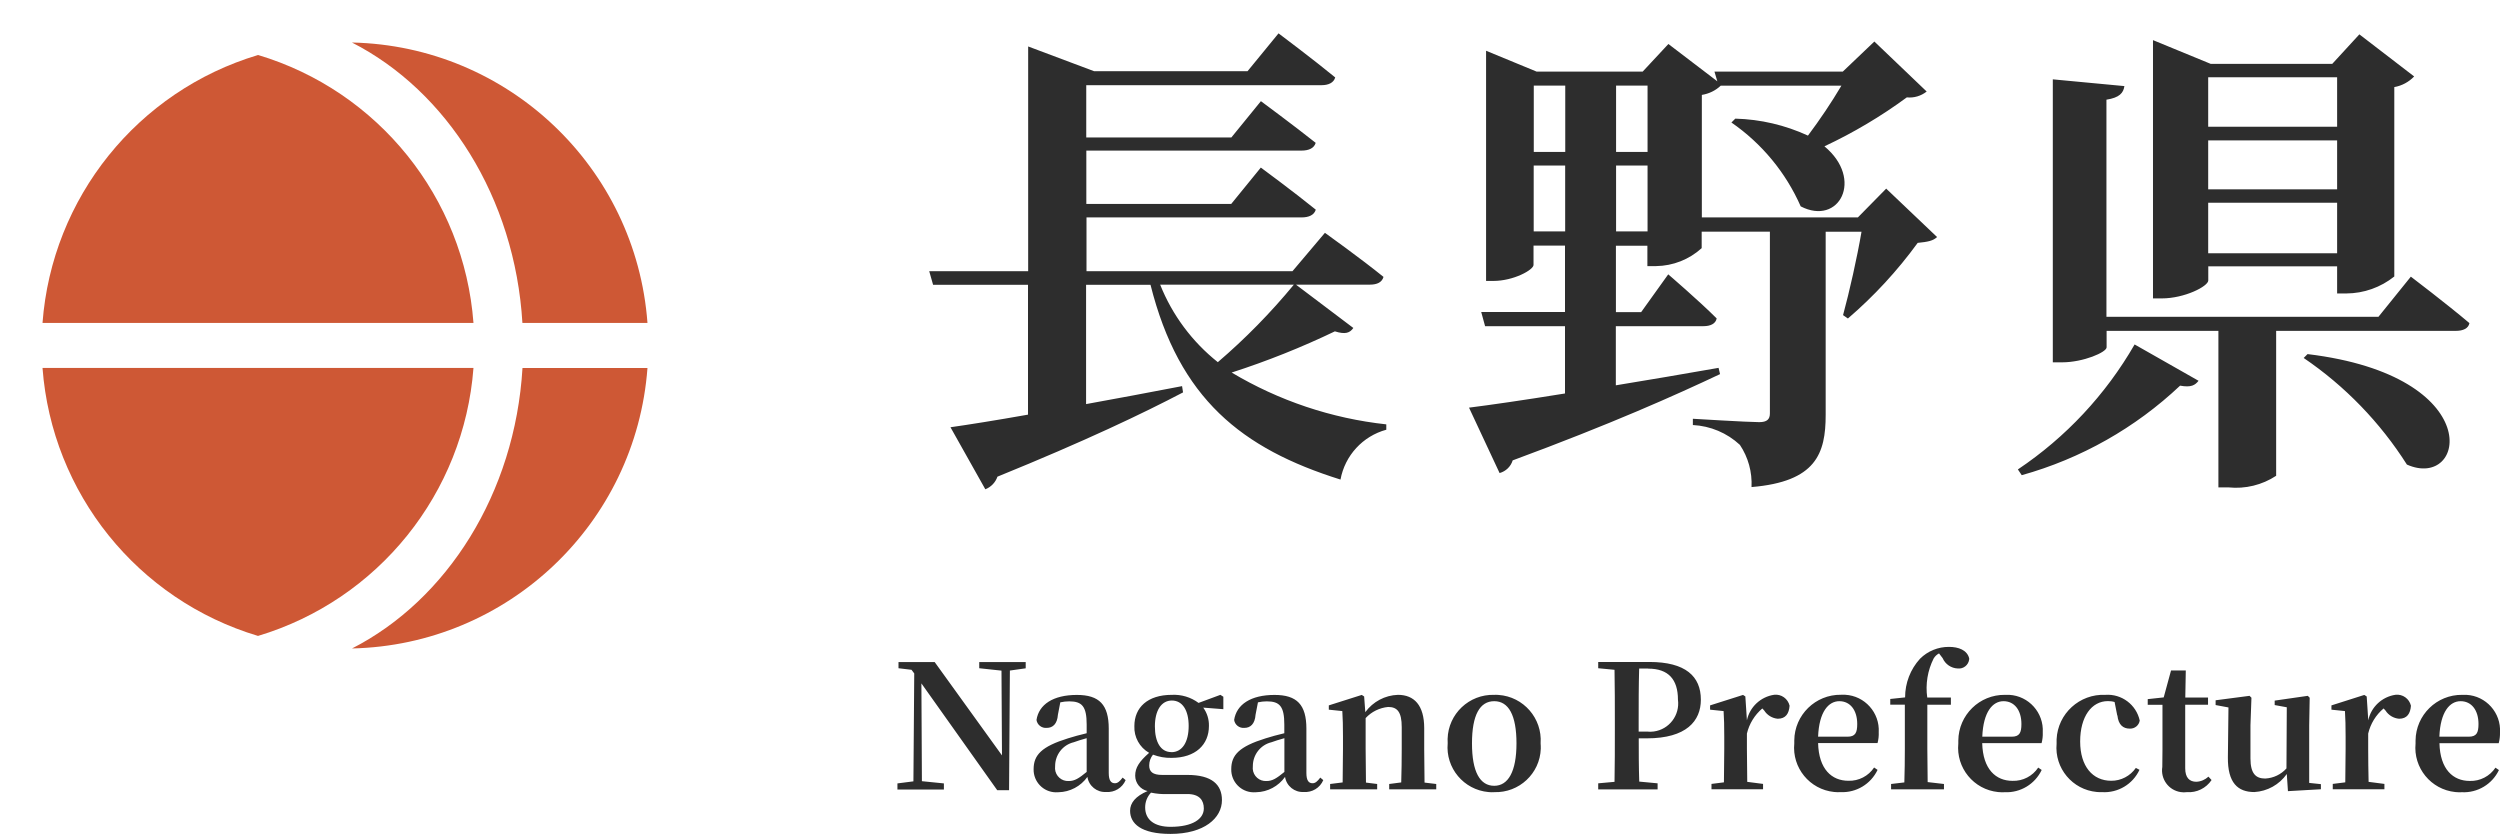 <?xml version="1.0" encoding="UTF-8"?>
<svg id="_レイヤー_2" data-name="レイヤー 2" xmlns="http://www.w3.org/2000/svg" xmlns:xlink="http://www.w3.org/1999/xlink" viewBox="0 0 303.45 101.23">
  <defs>
    <style>
      .cls-1 {
        fill: #ce5835;
      }

      .cls-1, .cls-2, .cls-3 {
        stroke-width: 0px;
      }

      .cls-4 {
        clip-path: url(#clippath);
      }

      .cls-2 {
        fill: none;
      }

      .cls-3 {
        fill: #2d2d2d;
      }
    </style>
    <clipPath id="clippath">
      <rect class="cls-2" width="83.75" height="83.9"/>
    </clipPath>
  </defs>
  <g id="_レイヤー_1-2" data-name="レイヤー 1">
    <g id="header-logo">
      <g id="_アートワーク_139" data-name="アートワーク 139">
        <g class="cls-4">
          <g id="_アートワーク_139-2" data-name="アートワーク 139-2">
            <path id="_パス_37046" data-name="パス 37046" class="cls-1" d="M42.72,78.71c18.94-.42,34.46-15.15,35.87-34.04h-15.17c-.91,15.23-9.18,28.16-20.69,34.04"/>
            <path id="_パス_37047" data-name="パス 37047" class="cls-1" d="M63.42,39.2h15.17c-1.4-18.89-16.93-33.63-35.87-34.04,11.52,5.88,19.78,18.81,20.69,34.04"/>
            <path id="_パス_37048" data-name="パス 37048" class="cls-1" d="M31.31,6.68C16.7,11.06,6.3,23.99,5.16,39.2h52.31c-1.14-15.21-11.54-28.15-26.16-32.53"/>
            <path id="_パス_37049" data-name="パス 37049" class="cls-1" d="M31.31,77.19c14.61-4.38,25.01-17.32,26.16-32.53H5.16c1.14,15.21,11.54,28.15,26.16,32.53"/>
          </g>
        </g>
      </g>
      <g id="_グループ_22452" data-name="グループ 22452">
        <path id="_パス_40073" data-name="パス 40073" class="cls-3" d="M157.05,34.55c-2.8,3.4-5.89,6.55-9.23,9.41-3.11-2.47-5.53-5.72-7-9.41h16.23ZM157.34,34.55h8.94c.88,0,1.47-.29,1.65-.94-2.76-2.24-7.11-5.35-7.11-5.35l-3.94,4.66h-25v-6.53h26.11c.88,0,1.53-.29,1.72-.94-2.61-2.12-6.67-5.11-6.67-5.11l-3.59,4.41h-17.59v-6.47h26.12c.88,0,1.53-.29,1.72-.94-2.59-2.06-6.65-5.06-6.65-5.06l-3.59,4.41h-17.61v-6.35h28.57c.82,0,1.47-.29,1.65-.94-2.65-2.18-6.88-5.35-6.88-5.35l-3.76,4.59h-18.64l-7.99-3v27.28h-12.01l.47,1.65h11.52v15.76c-4,.71-7.29,1.23-9.41,1.53l4.23,7.53c.69-.27,1.23-.83,1.47-1.53,10.7-4.35,17.7-7.7,22.53-10.23l-.12-.76c-4,.76-8,1.53-11.65,2.18v-14.48h7.82c3.47,13.82,11.06,19.88,23.06,23.64.54-2.92,2.7-5.27,5.56-6.05v-.65c-6.64-.72-13.04-2.87-18.77-6.29,4.28-1.38,8.47-3.05,12.53-5,1.29.41,1.82.18,2.24-.41l-6.94-5.24ZM196.16,28.08v-7.99h3.82v8h-3.82ZM186.16,28.08v-7.99h3.82v8h-3.82ZM189.99,10.38v8.06h-3.82v-8.05h3.82ZM199.98,10.38v8.06h-3.82v-8.05h3.82ZM228.98,22.86l-3.47,3.53h-18.94v-14.87c.86-.14,1.66-.52,2.29-1.12h14.65c-1.24,2.09-2.6,4.11-4.06,6.06-2.77-1.28-5.77-1.98-8.82-2.06l-.47.47c3.69,2.55,6.6,6.07,8.41,10.18,4.66,2.41,7.7-3.29,2.88-7.29,3.52-1.65,6.87-3.64,10-5.94.86.09,1.73-.17,2.41-.71l-6.35-6.07-3.83,3.65h-15.58l.35,1.18-5.94-4.53-3.12,3.35h-12.88l-6.13-2.53v27.94h.88c2.47,0,4.88-1.35,4.88-1.94v-2.35h3.82v8.06h-10.17l.47,1.72h9.7v8.17c-5.06.82-9.18,1.41-11.65,1.72l3.71,7.94c.76-.21,1.36-.79,1.59-1.54,11.94-4.41,19.82-7.94,25.17-10.47l-.18-.76c-4.29.76-8.53,1.47-12.47,2.12v-7.18h10.65c.82,0,1.47-.29,1.59-.94-2.18-2.18-5.88-5.35-5.88-5.35l-3.29,4.59h-3.06v-8.06h3.82v2.47h1.06c2.05-.03,4.01-.8,5.53-2.18v-2h8.28v22.06c0,.71-.35,1.06-1.29,1.06-1.35,0-8.06-.41-8.06-.41v.76c2.13.11,4.15.96,5.71,2.41,1.01,1.51,1.5,3.3,1.41,5.12,7.82-.65,9-4.06,9-8.76v-22.23h4.35c-.53,3.12-1.47,7.29-2.24,10.12l.59.41c3.17-2.72,6.01-5.8,8.47-9.18,1.23-.12,1.88-.25,2.35-.71l-6.18-5.88ZM283.68,9.38v6h-15.65v-6h15.65ZM268.03,22.98v-5.94h15.65v5.94h-15.65ZM268.03,30.74v-6.13h15.65v6.13h-15.65ZM268.03,32.33h15.65v3.29h1.12c2.12-.01,4.17-.74,5.82-2.06V10.57c.92-.16,1.77-.62,2.41-1.29l-6.65-5.11-3.29,3.58h-14.76l-7-2.88v31.35h1.07c2.76,0,5.64-1.47,5.64-2.18v-1.71ZM245.39,57.68c7.2-2.01,13.8-5.74,19.23-10.87,1.35.25,1.82-.06,2.24-.59l-7.76-4.41c-3.5,6.08-8.35,11.27-14.17,15.17l.47.7ZM279.62,43.45c5.02,3.41,9.28,7.82,12.53,12.94,7.18,3.19,9.88-10.76-12.06-13.41l-.47.47ZM288.69,38.45h-33.01V12.1c1.59-.25,2.06-.82,2.18-1.65l-8.69-.82v34.35h1.12c2.59,0,5.41-1.23,5.41-1.82v-2h13.57v19h1.23c2.03.21,4.08-.29,5.78-1.41v-17.59h21.81c.88,0,1.53-.29,1.65-.94-2.7-2.29-7.11-5.64-7.11-5.64l-3.93,4.87Z"/>
        <path id="_パス_40074" data-name="パス 40074" class="cls-3" d="M124.5,80.36h-5.64v.75l2.7.29.06,10.29-8.17-11.33h-4.39v.75l1.58.19.33.44-.1,13.1-1.94.25v.74h5.64v-.74l-2.67-.27-.06-11.87,9.2,12.96h1.44l.1-14.52,1.92-.27v-.75ZM131.91,93.69c-.96.79-1.47,1.11-2.17,1.11-.87.06-1.62-.6-1.68-1.47,0-.11,0-.23.01-.34,0-1.38.93-2.58,2.27-2.9.35-.14.94-.31,1.56-.49v4.09ZM136.27,94.38c-.37.49-.62.69-.94.69-.46,0-.75-.31-.75-1.25v-5.37c0-2.92-1.15-4.1-3.87-4.1-2.89,0-4.62,1.17-4.9,3.04.09.6.64,1.02,1.25.96.71,0,1.27-.46,1.35-1.6l.29-1.5c.36-.08.72-.12,1.08-.12,1.56,0,2.12.61,2.12,2.81v1.06c-.81.19-1.64.42-2.27.62-3.21,1-4.17,2.02-4.17,3.75-.03,1.51,1.17,2.77,2.68,2.8.12,0,.23,0,.35-.01,1.39-.03,2.69-.72,3.5-1.86.17,1.11,1.16,1.9,2.27,1.83,1.02.08,1.97-.5,2.37-1.44l-.37-.31ZM142.18,91.29c-1.29,0-2-1.21-2-3.12s.77-3.14,2.06-3.14,2.04,1.19,2.04,3.08c0,1.96-.77,3.19-2.1,3.19ZM144.12,96.38c1.5,0,2,.79,2,1.75,0,1.27-1.35,2.23-4.04,2.23-1.9,0-3.08-.81-3.08-2.36,0-.67.25-1.31.71-1.79.66.14,1.33.2,2,.17h2.42ZM148.49,84.57l-.36-.23-2.65.98c-.94-.7-2.09-1.04-3.25-.98-2.94,0-4.54,1.54-4.54,3.79-.06,1.33.63,2.59,1.79,3.25-1.21,1.06-1.69,1.81-1.69,2.77,0,.9.63,1.67,1.5,1.87-1.46.62-2.12,1.44-2.12,2.39,0,1.56,1.33,2.81,4.9,2.81,4.1,0,6.25-1.92,6.25-4.1,0-1.87-1.21-3.06-4.19-3.06h-3.06c-1.17,0-1.58-.4-1.58-1.15,0-.48.16-.94.46-1.31.72.27,1.48.41,2.25.39,2.92,0,4.54-1.61,4.54-3.87.02-.8-.22-1.58-.69-2.23l2.44.19v-1.52ZM155.91,93.69c-.96.79-1.47,1.11-2.17,1.11-.87.06-1.62-.6-1.68-1.47,0-.11,0-.23.01-.34,0-1.38.93-2.58,2.27-2.9.35-.14.94-.31,1.56-.49v4.09ZM160.26,94.38c-.37.49-.62.69-.94.69-.46,0-.75-.31-.75-1.25v-5.37c0-2.92-1.15-4.1-3.87-4.1-2.89,0-4.62,1.17-4.9,3.04.09.6.64,1.02,1.25.96.71,0,1.27-.46,1.35-1.6l.29-1.5c.36-.08.72-.12,1.08-.12,1.56,0,2.12.61,2.12,2.81v1.06c-.81.19-1.64.42-2.27.62-3.21,1-4.17,2.02-4.17,3.75-.03,1.51,1.17,2.77,2.68,2.8.12,0,.23,0,.35-.01,1.39-.03,2.69-.72,3.5-1.86.17,1.11,1.16,1.9,2.27,1.83,1.02.08,1.97-.5,2.37-1.44l-.37-.31ZM172.91,95c-.02-1.19-.04-2.9-.04-4.08v-2.54c0-2.79-1.23-4.04-3.19-4.04-1.57.05-3.03.83-3.96,2.1l-.14-1.9-.29-.19-4,1.27v.52l1.64.17c.06,1,.08,1.75.08,3.1v1.5c0,1.15-.02,2.87-.04,4.06l-1.52.19v.65h5.71v-.65l-1.36-.17c-.02-1.19-.04-2.94-.04-4.08v-3.75c.71-.77,1.69-1.25,2.73-1.35,1.12,0,1.65.62,1.65,2.44v2.66c0,1.19-.02,2.9-.06,4.06l-1.46.19v.65h5.71v-.65l-1.42-.17ZM181.37,96.15c3.02.1,5.55-2.26,5.65-5.27,0-.22,0-.44-.02-.66.21-3.03-2.08-5.66-5.11-5.87-.18-.01-.35-.02-.53-.01-3.04-.08-5.57,2.31-5.65,5.35,0,.18,0,.35.01.53-.27,3,1.95,5.65,4.95,5.92.23.02.46.03.69.02h0ZM181.37,95.38c-1.73,0-2.7-1.69-2.7-5.15s.96-5.12,2.7-5.12,2.7,1.69,2.7,5.12-1.01,5.15-2.7,5.15h0ZM200.07,81.16c2.44,0,3.6,1.31,3.6,3.77.25,1.88-1.06,3.61-2.94,3.86-.27.04-.54.04-.81.01h-1.02v-1.23c0-2.17,0-4.31.06-6.42h1.1ZM199.89,89.62c4.81,0,6.56-2.11,6.56-4.69,0-2.83-1.85-4.58-6.25-4.58h-6.21v.76l1.98.19c.04,2.11.04,4.21.04,6.29v1.02c0,2.12,0,4.23-.04,6.29l-1.98.18v.74h7.21v-.74l-2.23-.21c-.06-1.83-.06-3.62-.06-5.25h.98ZM211.86,84.54l-.29-.19-4,1.27v.52l1.64.17c.06,1,.08,1.75.08,3.1v1.49c0,1.15-.02,2.87-.04,4.06l-1.51.19v.65h6.26v-.65l-1.92-.25c-.02-1.19-.04-2.88-.04-4.01v-1.85c.28-1.19.94-2.26,1.87-3.05l.23.25c.36.57.97.94,1.64,1,.98,0,1.37-.64,1.44-1.58-.2-.85-1-1.43-1.87-1.33-1.64.24-2.97,1.48-3.31,3.1l-.19-2.9ZM220.68,89.42c.12-3.04,1.27-4.31,2.58-4.31s2.17,1.08,2.17,2.77c0,1.06-.23,1.54-1.19,1.54h-3.56ZM227.9,90.18c.11-.42.16-.86.14-1.29.14-2.38-1.69-4.43-4.07-4.56-.17,0-.34,0-.51,0-3.1-.04-5.64,2.45-5.67,5.54,0,.12,0,.24,0,.36-.29,2.96,1.87,5.6,4.83,5.9.27.03.53.03.8.02,1.9.08,3.66-.98,4.48-2.7l-.42-.29c-.69,1.04-1.87,1.65-3.12,1.61-2.02,0-3.6-1.4-3.68-4.58h7.21ZM229.44,84.84v.69h1.77v5.38c0,1.38-.02,2.73-.06,4.06l-1.61.19v.65h6.42v-.65l-1.98-.23c0-1.33-.04-2.66-.04-4.02v-5.37h2.86v-.87h-2.87c-.23-1.63.04-3.28.78-4.75.16-.26.38-.47.65-.61l.44.58c.32.73,1.03,1.22,1.83,1.25.69.08,1.31-.42,1.39-1.11,0-.04,0-.08,0-.12-.25-1-1.29-1.39-2.45-1.39-1.32-.01-2.59.51-3.52,1.44-1.17,1.28-1.81,2.95-1.81,4.69l-1.79.19ZM240.61,89.42c.12-3.04,1.27-4.31,2.58-4.31s2.17,1.08,2.17,2.77c0,1.06-.23,1.54-1.19,1.54h-3.56ZM247.81,90.19c.11-.42.16-.86.14-1.29.14-2.38-1.69-4.43-4.07-4.56-.17,0-.34,0-.51,0-3.1-.04-5.64,2.45-5.67,5.55,0,.12,0,.23,0,.35-.29,2.96,1.87,5.6,4.83,5.9.27.03.54.03.81.02,1.9.08,3.66-.98,4.48-2.7l-.42-.29c-.69,1.04-1.87,1.65-3.12,1.61-2.02,0-3.6-1.4-3.68-4.58h7.2ZM257.01,86.83c.12,1.17.71,1.61,1.5,1.61.59.03,1.12-.39,1.21-.98-.42-1.93-2.2-3.26-4.17-3.12-3.13-.14-5.78,2.28-5.92,5.4,0,.18,0,.35,0,.53-.27,2.97,1.92,5.59,4.88,5.86.22.02.44.03.65.02,1.92.11,3.72-.96,4.53-2.71l-.44-.23c-.68.98-1.8,1.57-2.99,1.56-2.25,0-3.77-1.75-3.77-4.77s1.39-4.9,3.37-4.9c.27,0,.55.03.81.11l.32,1.63ZM268.06,94.27c-.4.37-.92.6-1.47.62-.83,0-1.35-.49-1.35-1.64v-7.71h2.77v-.87h-2.76l.06-3.29h-1.79l-.89,3.27-1.94.21v.69h1.79v5.46c0,.83-.02,1.42-.02,2.08-.23,1.45.75,2.82,2.21,3.05.26.04.52.05.77.01,1.19.09,2.34-.48,3-1.47l-.37-.4ZM280.29,95.04v-7.02l.06-3.33-.23-.23-4.02.58v.54l1.47.27-.04,7.42c-.66.74-1.59,1.18-2.58,1.23-1.15,0-1.79-.61-1.79-2.44v-4.04l.12-3.33-.23-.23-4.12.54v.58l1.56.29-.07,6.04c-.04,3.12,1.21,4.23,3.21,4.23,1.58-.09,3.03-.9,3.94-2.19l.14,2.08,4-.23v-.62l-1.42-.15ZM287.27,84.54l-.29-.19-3.99,1.27v.52l1.64.17c.06,1,.08,1.75.08,3.1v1.49c0,1.15-.02,2.87-.04,4.06l-1.52.19v.65h6.27v-.65l-1.92-.25c-.03-1.19-.05-2.88-.05-4.01v-1.85c.28-1.19.93-2.26,1.87-3.05l.23.25c.36.57.97.94,1.65,1,.98,0,1.37-.64,1.44-1.58-.2-.85-1-1.43-1.87-1.33-1.64.24-2.97,1.48-3.31,3.1l-.19-2.9ZM296.09,89.42c.12-3.04,1.27-4.31,2.58-4.31s2.17,1.08,2.17,2.77c0,1.06-.23,1.54-1.19,1.54h-3.56ZM303.3,90.19c.11-.42.16-.86.15-1.29.14-2.38-1.69-4.43-4.07-4.56-.17,0-.34,0-.51,0-3.1-.04-5.64,2.45-5.67,5.55,0,.12,0,.23,0,.35-.29,2.96,1.87,5.6,4.83,5.9.27.03.53.03.8.02,1.9.09,3.67-.97,4.49-2.69l-.42-.29c-.69,1.04-1.87,1.65-3.12,1.61-2.02,0-3.6-1.4-3.68-4.58h7.19Z"/>
      </g>
    </g>
  </g>
</svg>